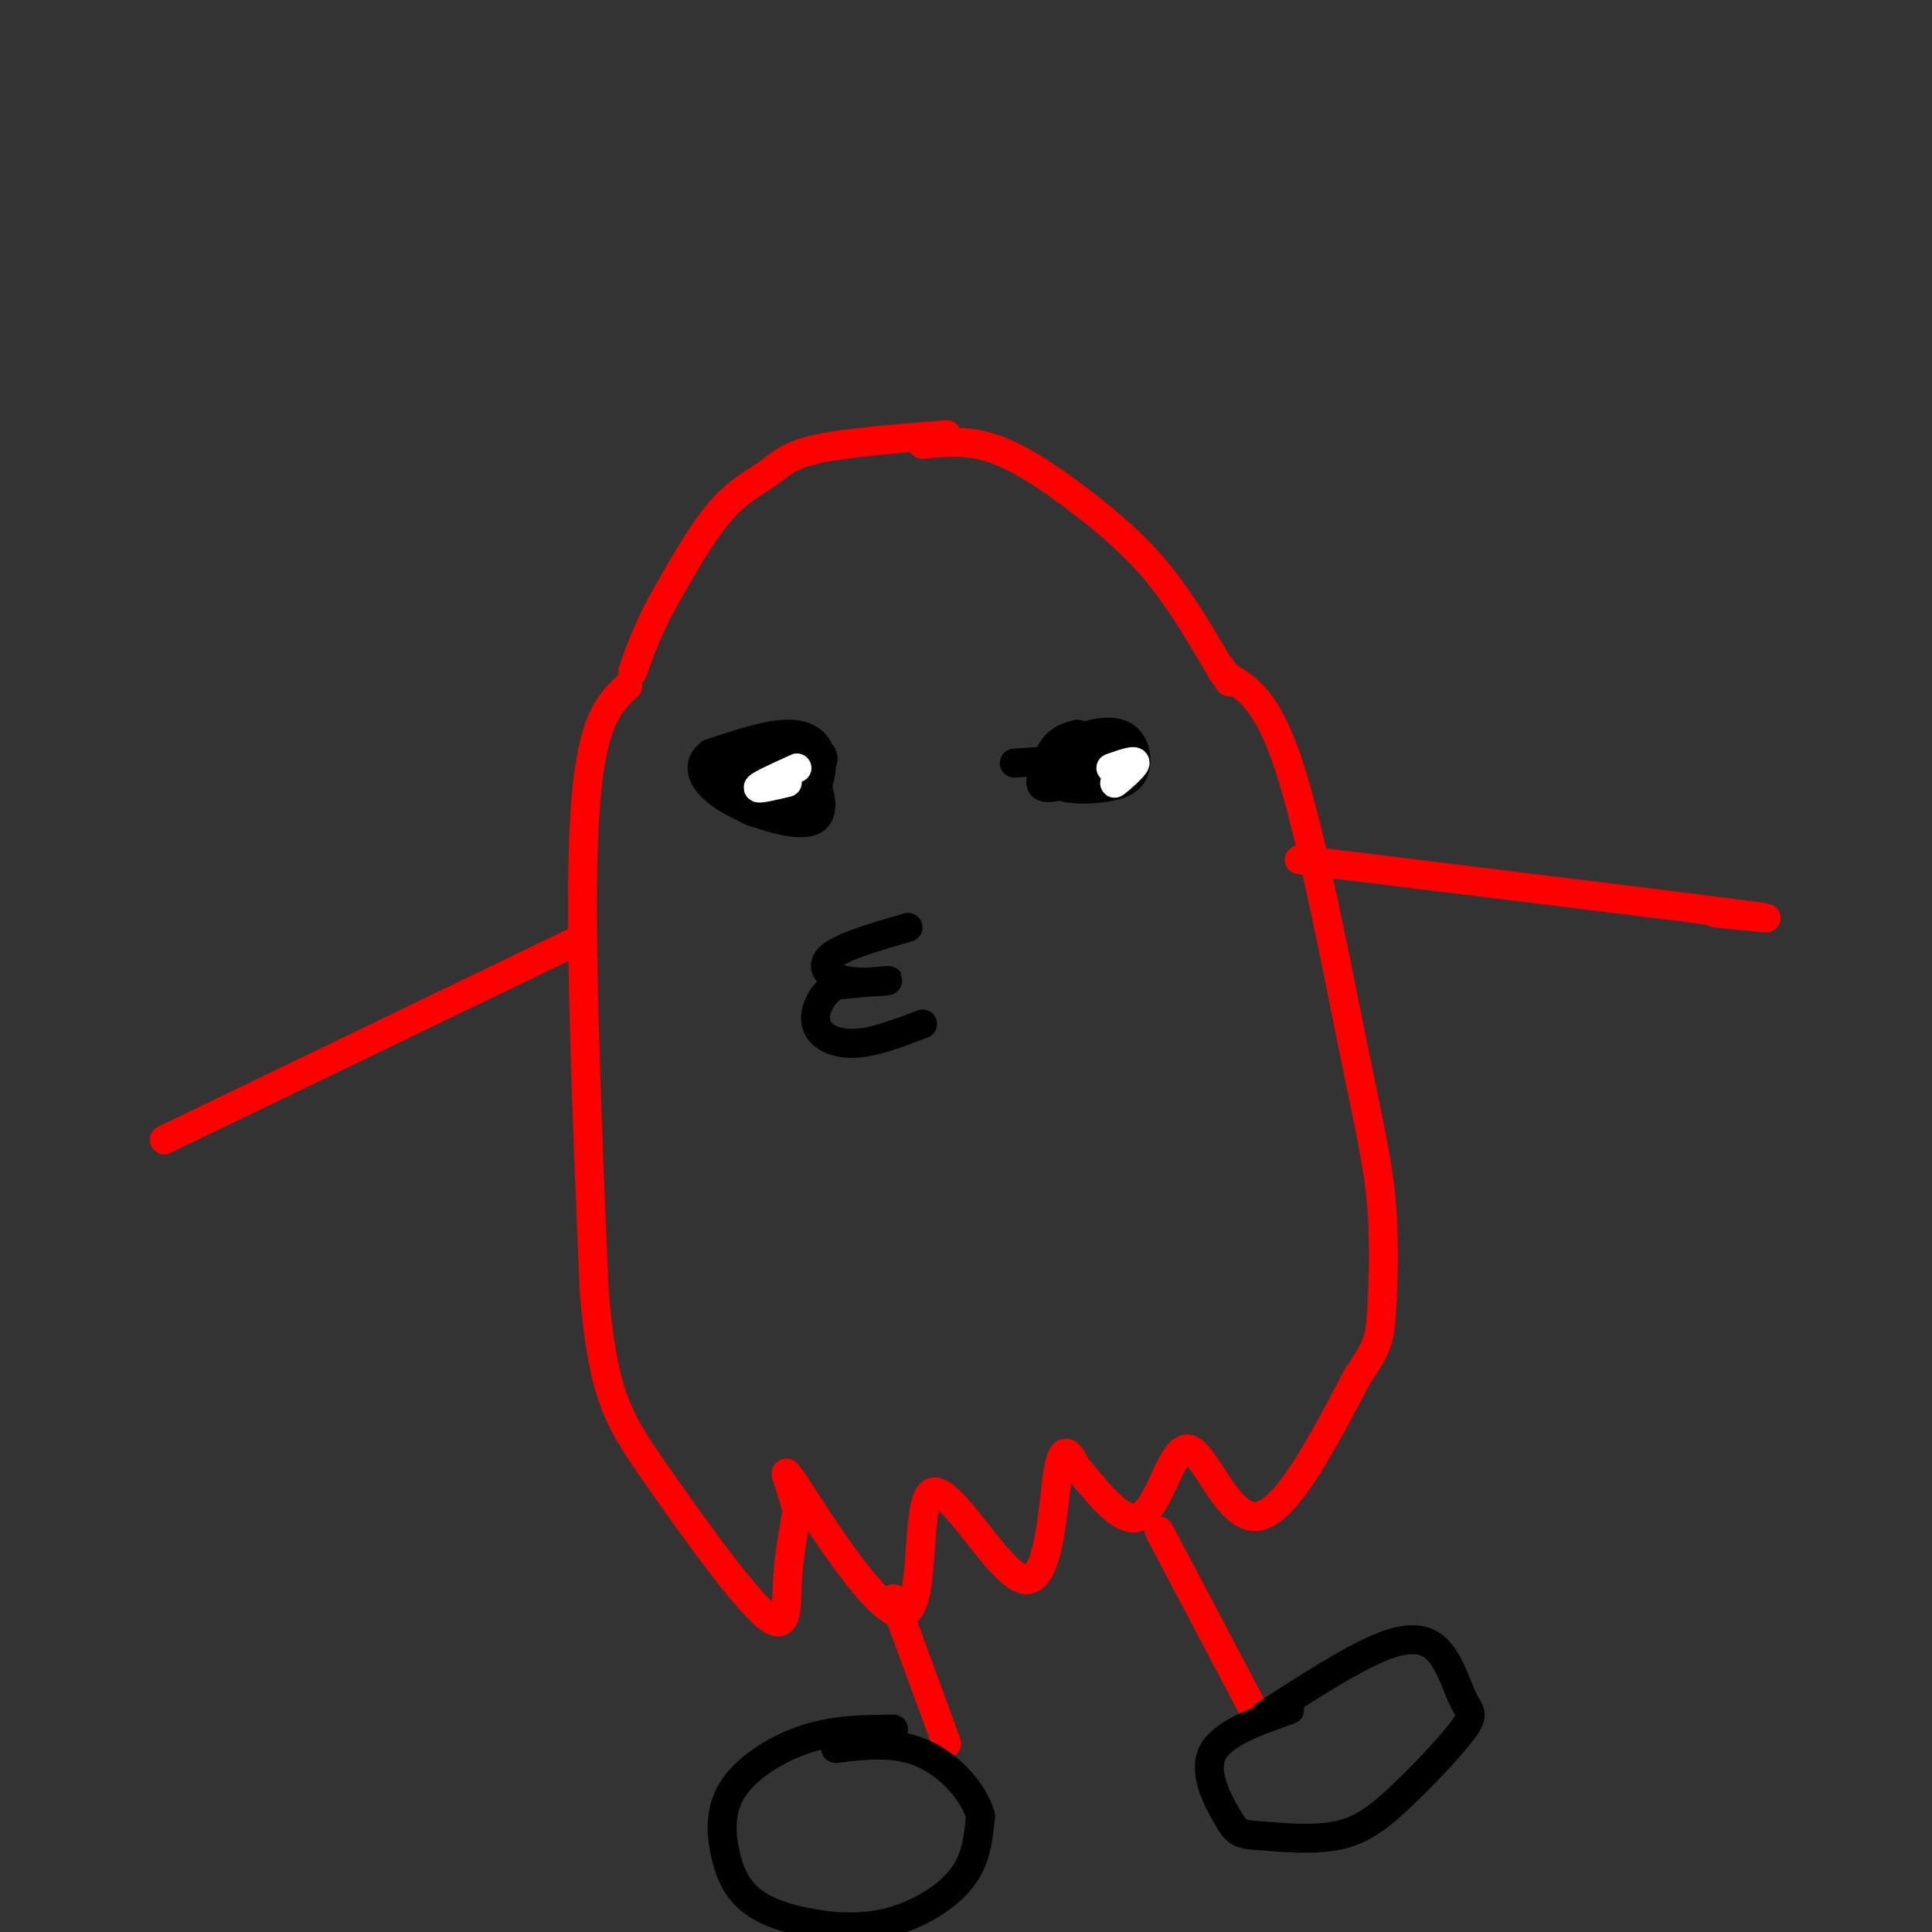 <svg viewBox='0 0 400 400' version='1.1' xmlns='http://www.w3.org/2000/svg' xmlns:xlink='http://www.w3.org/1999/xlink'><rect x="0" y="0" width="400" height="400" fill="#333333" stroke="none"/><g fill='none' stroke='#ff0000' stroke-width='6' stroke-linecap='round' stroke-linejoin='round'><path d='M196,90c-10.506,0.827 -21.012,1.655 -27,3c-5.988,1.345 -7.458,3.208 -10,5c-2.542,1.792 -6.155,3.512 -10,8c-3.845,4.488 -7.923,11.744 -12,19'/><path d='M137,125c-3.000,5.500 -4.500,9.750 -6,14'/><path d='M191,92c4.702,-0.494 9.405,-0.988 15,1c5.595,1.988 12.083,6.458 18,11c5.917,4.542 11.262,9.155 16,15c4.738,5.845 8.869,12.923 13,20'/><path d='M253,139c2.333,3.500 1.667,2.250 1,1'/><path d='M130,142c-3.917,3.583 -7.833,7.167 -9,28c-1.167,20.833 0.417,58.917 2,97'/><path d='M123,267c1.707,21.520 4.973,26.820 12,37c7.027,10.180 17.815,25.241 23,30c5.185,4.759 4.767,-0.783 5,-6c0.233,-5.217 1.116,-10.108 2,-15'/><path d='M165,313c-1.004,-5.541 -4.513,-11.892 0,-5c4.513,6.892 17.049,27.029 22,26c4.951,-1.029 2.317,-23.224 6,-25c3.683,-1.776 13.684,16.868 19,18c5.316,1.132 5.947,-15.248 7,-22c1.053,-6.752 2.526,-3.876 4,-1'/><path d='M223,304c3.113,3.274 8.896,11.960 13,10c4.104,-1.960 6.528,-14.566 10,-14c3.472,0.566 7.992,14.305 14,14c6.008,-0.305 13.504,-14.652 21,-29'/><path d='M281,285c4.328,-6.344 4.649,-7.703 5,-13c0.351,-5.297 0.733,-14.533 0,-23c-0.733,-8.467 -2.582,-16.164 -6,-33c-3.418,-16.836 -8.405,-42.810 -13,-57c-4.595,-14.190 -8.797,-16.595 -13,-19'/><path d='M254,140c-2.167,-3.167 -1.083,-1.583 0,0'/><path d='M185,331c0.000,0.000 11.000,30.000 11,30'/><path d='M240,317c0.000,0.000 19.000,36.000 19,36'/></g>
<g fill='none' stroke='#000000' stroke-width='6' stroke-linecap='round' stroke-linejoin='round'><path d='M185,358c-5.992,0.036 -11.984,0.072 -18,2c-6.016,1.928 -12.057,5.749 -15,10c-2.943,4.251 -2.789,8.933 -2,13c0.789,4.067 2.214,7.518 5,10c2.786,2.482 6.932,3.995 12,5c5.068,1.005 11.057,1.501 17,0c5.943,-1.501 11.841,-5.000 15,-9c3.159,-4.000 3.580,-8.500 4,-13'/><path d='M203,376c-1.244,-4.867 -6.356,-10.533 -12,-13c-5.644,-2.467 -11.822,-1.733 -18,-1'/><path d='M262,355c8.914,-5.750 17.827,-11.500 24,-14c6.173,-2.500 9.605,-1.751 12,1c2.395,2.751 3.752,7.505 5,10c1.248,2.495 2.386,2.731 0,6c-2.386,3.269 -8.296,9.573 -13,14c-4.704,4.427 -8.201,6.979 -13,8c-4.799,1.021 -10.899,0.510 -17,0'/><path d='M260,380c-3.619,-0.238 -4.167,-0.833 -6,-4c-1.833,-3.167 -4.952,-8.905 -3,-13c1.952,-4.095 8.976,-6.548 16,-9'/><path d='M154,160c-0.159,1.083 -0.318,2.166 1,3c1.318,0.834 4.115,1.418 8,0c3.885,-1.418 8.860,-4.838 7,-7c-1.860,-2.162 -10.554,-3.066 -15,-1c-4.446,2.066 -4.645,7.104 -3,10c1.645,2.896 5.134,3.652 8,4c2.866,0.348 5.108,0.289 7,-2c1.892,-2.289 3.432,-6.809 3,-10c-0.432,-3.191 -2.838,-5.055 -7,-5c-4.162,0.055 -10.081,2.027 -16,4'/><path d='M147,156c-2.878,2.202 -2.072,5.709 3,9c5.072,3.291 14.409,6.368 18,5c3.591,-1.368 1.437,-7.181 0,-10c-1.437,-2.819 -2.156,-2.644 -4,-1c-1.844,1.644 -4.813,4.755 -5,5c-0.187,0.245 2.406,-2.378 5,-5'/><path d='M223,152c-1.829,0.522 -3.658,1.045 -5,3c-1.342,1.955 -2.196,5.343 0,7c2.196,1.657 7.444,1.583 11,1c3.556,-0.583 5.421,-1.676 6,-4c0.579,-2.324 -0.128,-5.880 -3,-7c-2.872,-1.120 -7.908,0.197 -11,2c-3.092,1.803 -4.241,4.091 -5,6c-0.759,1.909 -1.127,3.437 2,3c3.127,-0.437 9.751,-2.839 11,-4c1.249,-1.161 -2.875,-1.080 -7,-1'/><path d='M222,158c0.511,-0.422 5.289,-0.978 4,-1c-1.289,-0.022 -8.644,0.489 -16,1'/><path d='M159,159c0.000,0.000 1.000,-3.000 1,-3'/><path d='M188,192c-6.768,1.964 -13.536,3.929 -16,6c-2.464,2.071 -0.625,4.250 3,5c3.625,0.750 9.036,0.071 9,0c-0.036,-0.071 -5.518,0.464 -11,1'/><path d='M173,204c-2.917,1.679 -4.708,5.375 -4,8c0.708,2.625 3.917,4.179 8,4c4.083,-0.179 9.042,-2.089 14,-4'/><path d='M232,155c-3.083,1.917 -6.167,3.833 -8,4c-1.833,0.167 -2.417,-1.417 -3,-3'/></g>
<g fill='none' stroke='#ff0000' stroke-width='6' stroke-linecap='round' stroke-linejoin='round'><path d='M269,178c37.333,4.583 74.667,9.167 89,11c14.333,1.833 5.667,0.917 -3,0'/><path d='M119,195c0.000,0.000 -85.000,41.000 -85,41'/></g>
<g fill='none' stroke='#ffffff' stroke-width='6' stroke-linecap='round' stroke-linejoin='round'><path d='M165,159c-3.833,1.750 -7.667,3.500 -8,4c-0.333,0.500 2.833,-0.250 6,-1'/><path d='M233,160c-1.400,1.311 -2.800,2.622 -2,2c0.800,-0.622 3.800,-3.178 4,-4c0.200,-0.822 -2.400,0.089 -5,1'/></g>
</svg>